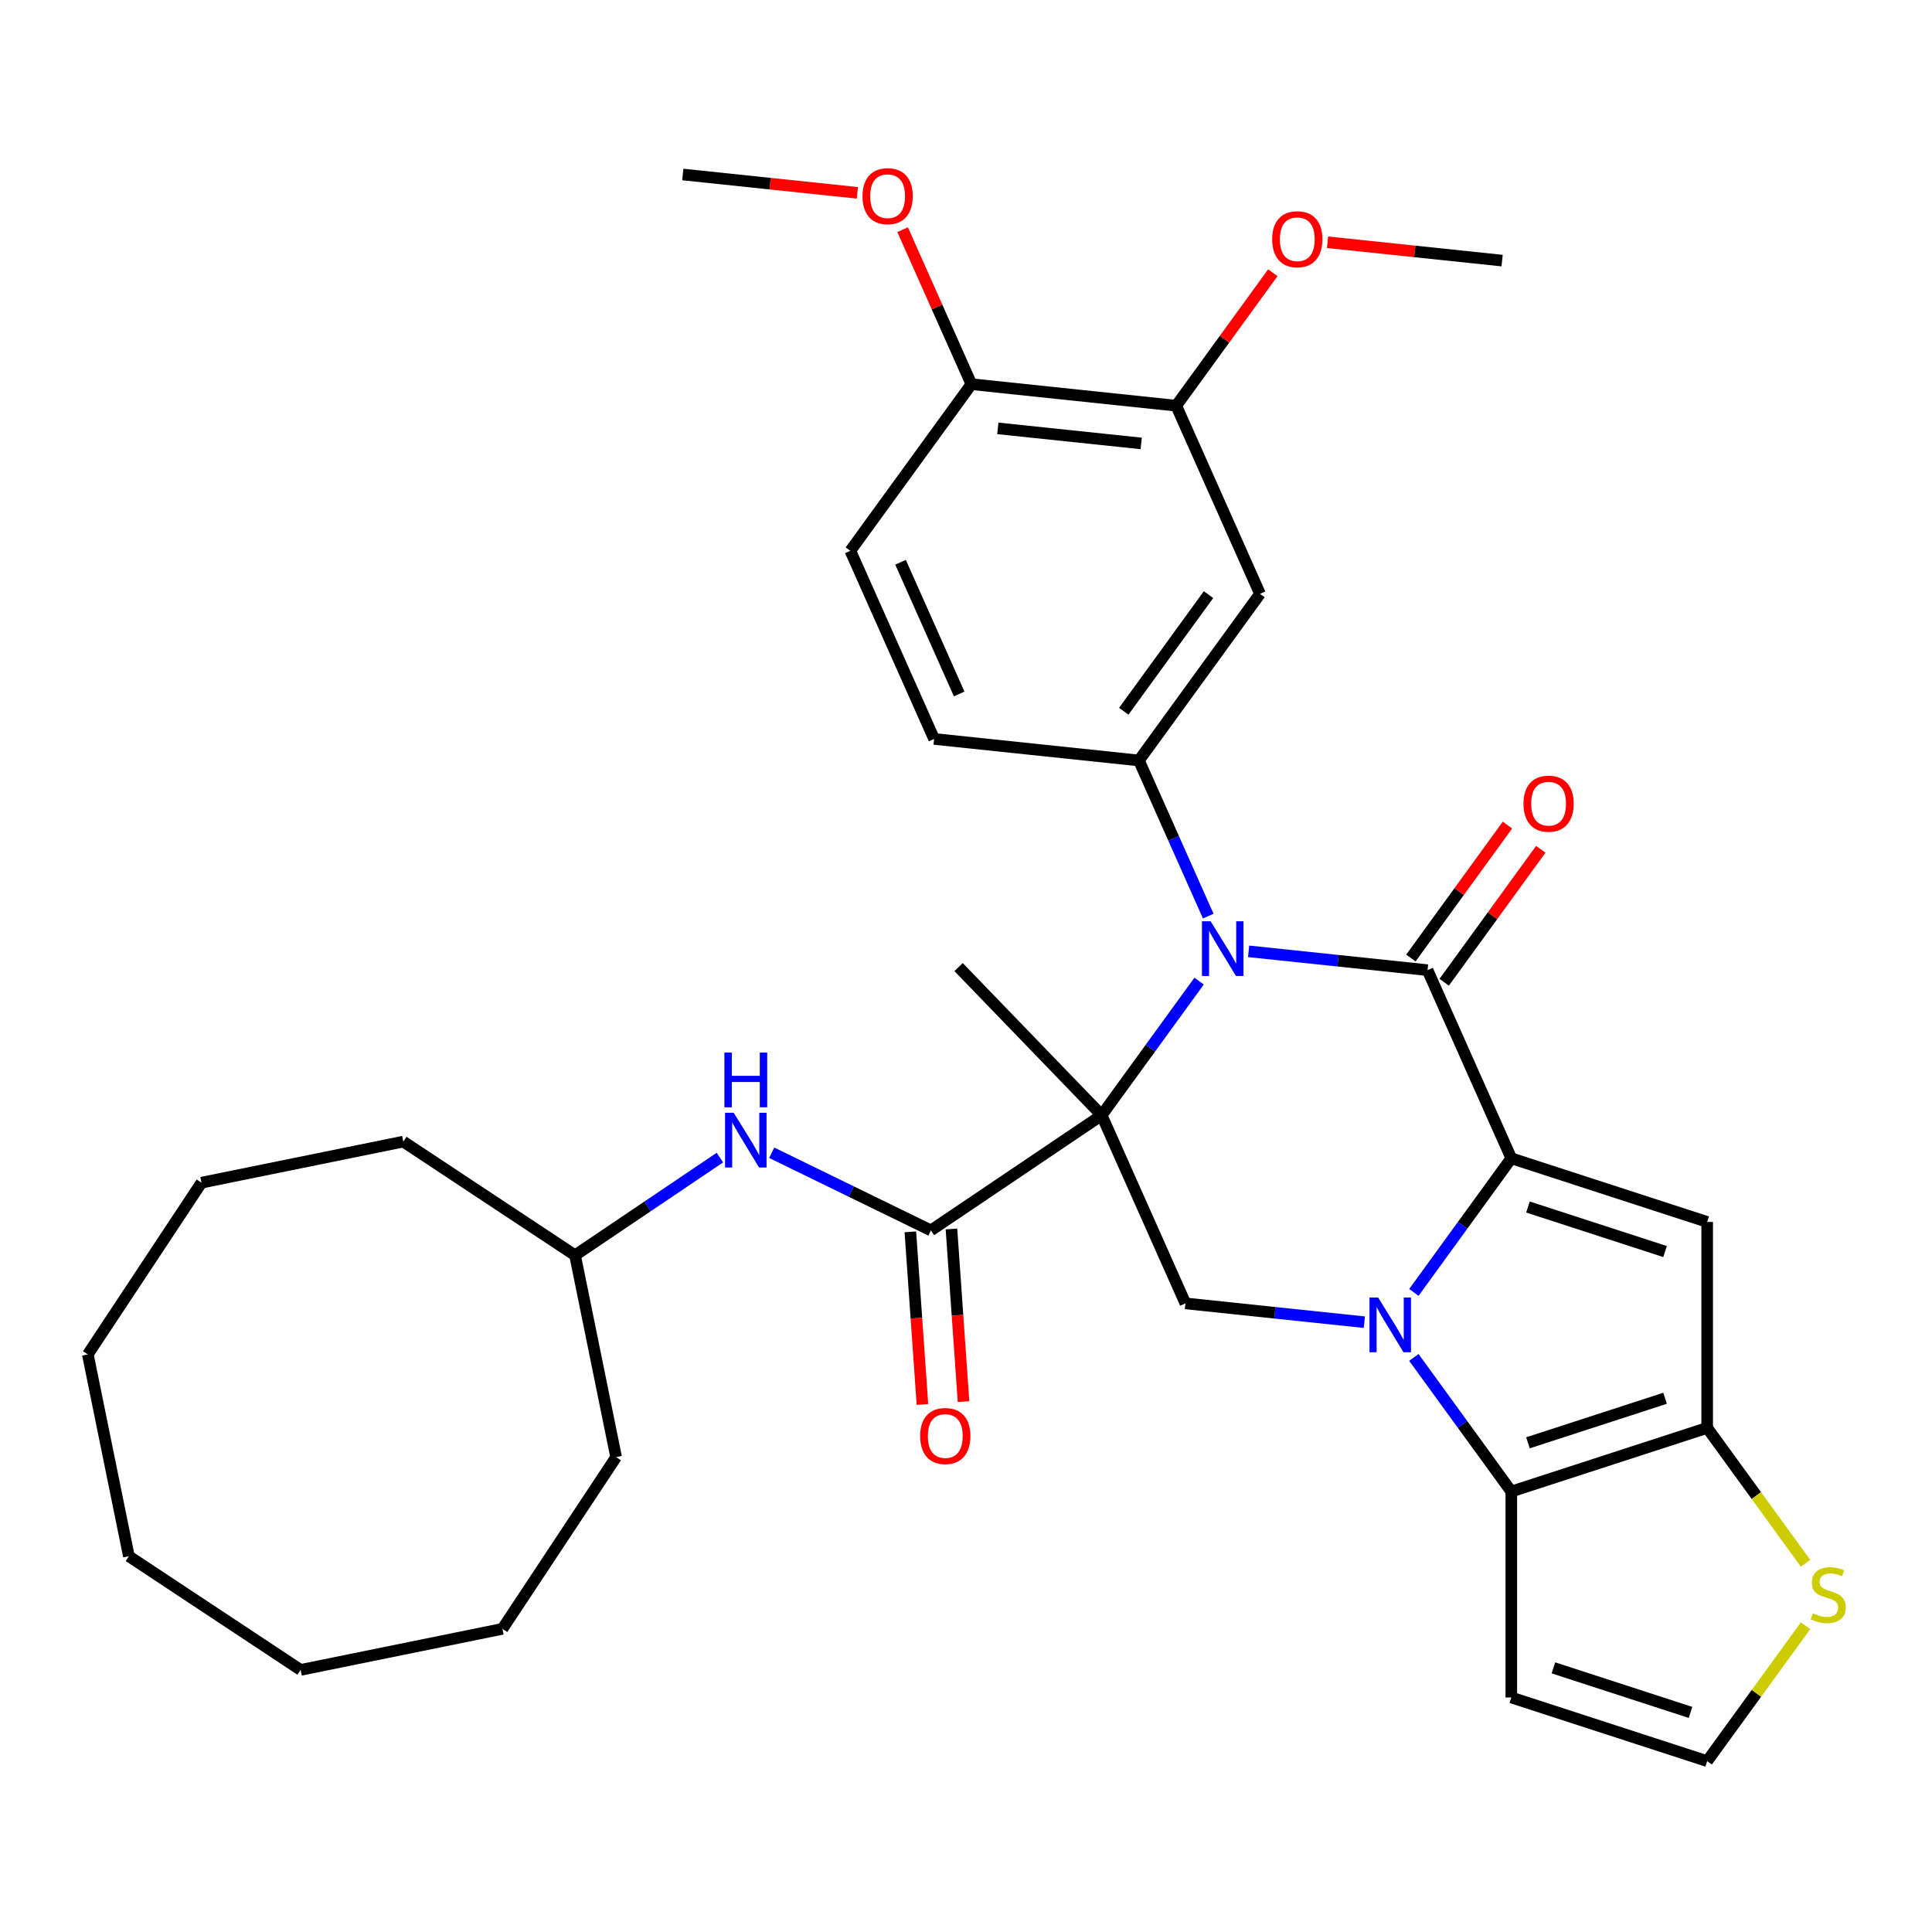 <?xml version='1.0' encoding='iso-8859-1'?>
<svg version='1.1' baseProfile='full'
              xmlns='http://www.w3.org/2000/svg'
                      xmlns:rdkit='http://www.rdkit.org/xml'
                      xmlns:xlink='http://www.w3.org/1999/xlink'
                  xml:space='preserve'
width='1000px' height='1000px' viewBox='0 0 1000 1000'>
<!-- END OF HEADER -->
<rect style='opacity:1.0;fill:#FFFFFF;stroke:none' width='1000' height='1000' x='0' y='0'> </rect>
<path class='bond-2' d='M 570.213,577.244 L 595.431,542.535' style='fill:none;fill-rule:evenodd;stroke:#000000;stroke-width:6px;stroke-linecap:butt;stroke-linejoin:miter;stroke-opacity:1' />
<path class='bond-2' d='M 595.431,542.535 L 620.648,507.826' style='fill:none;fill-rule:evenodd;stroke:#0000FF;stroke-width:6px;stroke-linecap:butt;stroke-linejoin:miter;stroke-opacity:1' />
<path class='bond-7' d='M 570.213,577.244 L 481.837,636.854' style='fill:none;fill-rule:evenodd;stroke:#000000;stroke-width:6px;stroke-linecap:butt;stroke-linejoin:miter;stroke-opacity:1' />
<path class='bond-8' d='M 570.213,577.244 L 613.572,674.629' style='fill:none;fill-rule:evenodd;stroke:#000000;stroke-width:6px;stroke-linecap:butt;stroke-linejoin:miter;stroke-opacity:1' />
<path class='bond-21' d='M 570.213,577.244 L 496.162,500.561' style='fill:none;fill-rule:evenodd;stroke:#000000;stroke-width:6px;stroke-linecap:butt;stroke-linejoin:miter;stroke-opacity:1' />
<path class='bond-0' d='M 782.249,599.529 L 757.031,634.238' style='fill:none;fill-rule:evenodd;stroke:#000000;stroke-width:6px;stroke-linecap:butt;stroke-linejoin:miter;stroke-opacity:1' />
<path class='bond-0' d='M 757.031,634.238 L 731.814,668.947' style='fill:none;fill-rule:evenodd;stroke:#0000FF;stroke-width:6px;stroke-linecap:butt;stroke-linejoin:miter;stroke-opacity:1' />
<path class='bond-4' d='M 782.249,599.529 L 883.633,632.471' style='fill:none;fill-rule:evenodd;stroke:#000000;stroke-width:6px;stroke-linecap:butt;stroke-linejoin:miter;stroke-opacity:1' />
<path class='bond-4' d='M 790.868,624.747 L 861.837,647.807' style='fill:none;fill-rule:evenodd;stroke:#000000;stroke-width:6px;stroke-linecap:butt;stroke-linejoin:miter;stroke-opacity:1' />
<path class='bond-34' d='M 782.249,599.529 L 738.89,502.144' style='fill:none;fill-rule:evenodd;stroke:#000000;stroke-width:6px;stroke-linecap:butt;stroke-linejoin:miter;stroke-opacity:1' />
<path class='bond-1' d='M 706.185,684.363 L 659.878,679.496' style='fill:none;fill-rule:evenodd;stroke:#0000FF;stroke-width:6px;stroke-linecap:butt;stroke-linejoin:miter;stroke-opacity:1' />
<path class='bond-1' d='M 659.878,679.496 L 613.572,674.629' style='fill:none;fill-rule:evenodd;stroke:#000000;stroke-width:6px;stroke-linecap:butt;stroke-linejoin:miter;stroke-opacity:1' />
<path class='bond-5' d='M 731.814,702.597 L 757.031,737.306' style='fill:none;fill-rule:evenodd;stroke:#0000FF;stroke-width:6px;stroke-linecap:butt;stroke-linejoin:miter;stroke-opacity:1' />
<path class='bond-5' d='M 757.031,737.306 L 782.249,772.014' style='fill:none;fill-rule:evenodd;stroke:#000000;stroke-width:6px;stroke-linecap:butt;stroke-linejoin:miter;stroke-opacity:1' />
<path class='bond-3' d='M 646.277,492.41 L 692.584,497.277' style='fill:none;fill-rule:evenodd;stroke:#0000FF;stroke-width:6px;stroke-linecap:butt;stroke-linejoin:miter;stroke-opacity:1' />
<path class='bond-3' d='M 692.584,497.277 L 738.89,502.144' style='fill:none;fill-rule:evenodd;stroke:#000000;stroke-width:6px;stroke-linecap:butt;stroke-linejoin:miter;stroke-opacity:1' />
<path class='bond-9' d='M 625.381,474.176 L 607.447,433.896' style='fill:none;fill-rule:evenodd;stroke:#0000FF;stroke-width:6px;stroke-linecap:butt;stroke-linejoin:miter;stroke-opacity:1' />
<path class='bond-9' d='M 607.447,433.896 L 589.513,393.616' style='fill:none;fill-rule:evenodd;stroke:#000000;stroke-width:6px;stroke-linecap:butt;stroke-linejoin:miter;stroke-opacity:1' />
<path class='bond-15' d='M 747.514,508.41 L 772.513,474.001' style='fill:none;fill-rule:evenodd;stroke:#000000;stroke-width:6px;stroke-linecap:butt;stroke-linejoin:miter;stroke-opacity:1' />
<path class='bond-15' d='M 772.513,474.001 L 797.513,439.592' style='fill:none;fill-rule:evenodd;stroke:#FF0000;stroke-width:6px;stroke-linecap:butt;stroke-linejoin:miter;stroke-opacity:1' />
<path class='bond-15' d='M 730.266,495.878 L 755.265,461.469' style='fill:none;fill-rule:evenodd;stroke:#000000;stroke-width:6px;stroke-linecap:butt;stroke-linejoin:miter;stroke-opacity:1' />
<path class='bond-15' d='M 755.265,461.469 L 780.264,427.061' style='fill:none;fill-rule:evenodd;stroke:#FF0000;stroke-width:6px;stroke-linecap:butt;stroke-linejoin:miter;stroke-opacity:1' />
<path class='bond-35' d='M 883.633,632.471 L 883.633,739.073' style='fill:none;fill-rule:evenodd;stroke:#000000;stroke-width:6px;stroke-linecap:butt;stroke-linejoin:miter;stroke-opacity:1' />
<path class='bond-6' d='M 782.249,772.014 L 883.633,739.073' style='fill:none;fill-rule:evenodd;stroke:#000000;stroke-width:6px;stroke-linecap:butt;stroke-linejoin:miter;stroke-opacity:1' />
<path class='bond-6' d='M 790.868,746.796 L 861.837,723.737' style='fill:none;fill-rule:evenodd;stroke:#000000;stroke-width:6px;stroke-linecap:butt;stroke-linejoin:miter;stroke-opacity:1' />
<path class='bond-12' d='M 782.249,772.014 L 782.249,878.616' style='fill:none;fill-rule:evenodd;stroke:#000000;stroke-width:6px;stroke-linecap:butt;stroke-linejoin:miter;stroke-opacity:1' />
<path class='bond-11' d='M 883.633,739.073 L 909.09,774.111' style='fill:none;fill-rule:evenodd;stroke:#000000;stroke-width:6px;stroke-linecap:butt;stroke-linejoin:miter;stroke-opacity:1' />
<path class='bond-11' d='M 909.09,774.111 L 934.547,809.15' style='fill:none;fill-rule:evenodd;stroke:#CCCC00;stroke-width:6px;stroke-linecap:butt;stroke-linejoin:miter;stroke-opacity:1' />
<path class='bond-13' d='M 481.837,636.854 L 440.633,616.758' style='fill:none;fill-rule:evenodd;stroke:#000000;stroke-width:6px;stroke-linecap:butt;stroke-linejoin:miter;stroke-opacity:1' />
<path class='bond-13' d='M 440.633,616.758 L 399.429,596.661' style='fill:none;fill-rule:evenodd;stroke:#0000FF;stroke-width:6px;stroke-linecap:butt;stroke-linejoin:miter;stroke-opacity:1' />
<path class='bond-17' d='M 471.202,637.598 L 474.327,682.276' style='fill:none;fill-rule:evenodd;stroke:#000000;stroke-width:6px;stroke-linecap:butt;stroke-linejoin:miter;stroke-opacity:1' />
<path class='bond-17' d='M 474.327,682.276 L 477.451,726.955' style='fill:none;fill-rule:evenodd;stroke:#FF0000;stroke-width:6px;stroke-linecap:butt;stroke-linejoin:miter;stroke-opacity:1' />
<path class='bond-17' d='M 492.471,636.111 L 495.595,680.789' style='fill:none;fill-rule:evenodd;stroke:#000000;stroke-width:6px;stroke-linecap:butt;stroke-linejoin:miter;stroke-opacity:1' />
<path class='bond-17' d='M 495.595,680.789 L 498.719,725.468' style='fill:none;fill-rule:evenodd;stroke:#FF0000;stroke-width:6px;stroke-linecap:butt;stroke-linejoin:miter;stroke-opacity:1' />
<path class='bond-10' d='M 589.513,393.616 L 652.172,307.373' style='fill:none;fill-rule:evenodd;stroke:#000000;stroke-width:6px;stroke-linecap:butt;stroke-linejoin:miter;stroke-opacity:1' />
<path class='bond-10' d='M 581.664,368.148 L 625.525,307.778' style='fill:none;fill-rule:evenodd;stroke:#000000;stroke-width:6px;stroke-linecap:butt;stroke-linejoin:miter;stroke-opacity:1' />
<path class='bond-18' d='M 589.513,393.616 L 483.496,382.473' style='fill:none;fill-rule:evenodd;stroke:#000000;stroke-width:6px;stroke-linecap:butt;stroke-linejoin:miter;stroke-opacity:1' />
<path class='bond-14' d='M 652.172,307.373 L 608.813,209.988' style='fill:none;fill-rule:evenodd;stroke:#000000;stroke-width:6px;stroke-linecap:butt;stroke-linejoin:miter;stroke-opacity:1' />
<path class='bond-36' d='M 934.547,841.481 L 909.09,876.519' style='fill:none;fill-rule:evenodd;stroke:#CCCC00;stroke-width:6px;stroke-linecap:butt;stroke-linejoin:miter;stroke-opacity:1' />
<path class='bond-36' d='M 909.09,876.519 L 883.633,911.558' style='fill:none;fill-rule:evenodd;stroke:#000000;stroke-width:6px;stroke-linecap:butt;stroke-linejoin:miter;stroke-opacity:1' />
<path class='bond-16' d='M 782.249,878.616 L 883.633,911.558' style='fill:none;fill-rule:evenodd;stroke:#000000;stroke-width:6px;stroke-linecap:butt;stroke-linejoin:miter;stroke-opacity:1' />
<path class='bond-16' d='M 804.045,863.28 L 875.013,886.34' style='fill:none;fill-rule:evenodd;stroke:#000000;stroke-width:6px;stroke-linecap:butt;stroke-linejoin:miter;stroke-opacity:1' />
<path class='bond-22' d='M 372.619,599.165 L 335.133,624.45' style='fill:none;fill-rule:evenodd;stroke:#0000FF;stroke-width:6px;stroke-linecap:butt;stroke-linejoin:miter;stroke-opacity:1' />
<path class='bond-22' d='M 335.133,624.45 L 297.647,649.734' style='fill:none;fill-rule:evenodd;stroke:#000000;stroke-width:6px;stroke-linecap:butt;stroke-linejoin:miter;stroke-opacity:1' />
<path class='bond-23' d='M 608.813,209.988 L 633.813,175.579' style='fill:none;fill-rule:evenodd;stroke:#000000;stroke-width:6px;stroke-linecap:butt;stroke-linejoin:miter;stroke-opacity:1' />
<path class='bond-23' d='M 633.813,175.579 L 658.812,141.17' style='fill:none;fill-rule:evenodd;stroke:#FF0000;stroke-width:6px;stroke-linecap:butt;stroke-linejoin:miter;stroke-opacity:1' />
<path class='bond-37' d='M 608.813,209.988 L 502.796,198.845' style='fill:none;fill-rule:evenodd;stroke:#000000;stroke-width:6px;stroke-linecap:butt;stroke-linejoin:miter;stroke-opacity:1' />
<path class='bond-37' d='M 590.682,229.52 L 516.47,221.72' style='fill:none;fill-rule:evenodd;stroke:#000000;stroke-width:6px;stroke-linecap:butt;stroke-linejoin:miter;stroke-opacity:1' />
<path class='bond-20' d='M 483.496,382.473 L 440.137,285.087' style='fill:none;fill-rule:evenodd;stroke:#000000;stroke-width:6px;stroke-linecap:butt;stroke-linejoin:miter;stroke-opacity:1' />
<path class='bond-20' d='M 496.469,359.193 L 466.118,291.023' style='fill:none;fill-rule:evenodd;stroke:#000000;stroke-width:6px;stroke-linecap:butt;stroke-linejoin:miter;stroke-opacity:1' />
<path class='bond-19' d='M 502.796,198.845 L 440.137,285.087' style='fill:none;fill-rule:evenodd;stroke:#000000;stroke-width:6px;stroke-linecap:butt;stroke-linejoin:miter;stroke-opacity:1' />
<path class='bond-24' d='M 502.796,198.845 L 484.996,158.865' style='fill:none;fill-rule:evenodd;stroke:#000000;stroke-width:6px;stroke-linecap:butt;stroke-linejoin:miter;stroke-opacity:1' />
<path class='bond-24' d='M 484.996,158.865 L 467.195,118.884' style='fill:none;fill-rule:evenodd;stroke:#FF0000;stroke-width:6px;stroke-linecap:butt;stroke-linejoin:miter;stroke-opacity:1' />
<path class='bond-27' d='M 297.647,649.734 L 208.753,590.897' style='fill:none;fill-rule:evenodd;stroke:#000000;stroke-width:6px;stroke-linecap:butt;stroke-linejoin:miter;stroke-opacity:1' />
<path class='bond-28' d='M 297.647,649.734 L 318.9,754.196' style='fill:none;fill-rule:evenodd;stroke:#000000;stroke-width:6px;stroke-linecap:butt;stroke-linejoin:miter;stroke-opacity:1' />
<path class='bond-25' d='M 687.137,125.392 L 732.314,130.14' style='fill:none;fill-rule:evenodd;stroke:#FF0000;stroke-width:6px;stroke-linecap:butt;stroke-linejoin:miter;stroke-opacity:1' />
<path class='bond-25' d='M 732.314,130.14 L 777.49,134.888' style='fill:none;fill-rule:evenodd;stroke:#000000;stroke-width:6px;stroke-linecap:butt;stroke-linejoin:miter;stroke-opacity:1' />
<path class='bond-26' d='M 443.772,99.813 L 398.596,95.065' style='fill:none;fill-rule:evenodd;stroke:#FF0000;stroke-width:6px;stroke-linecap:butt;stroke-linejoin:miter;stroke-opacity:1' />
<path class='bond-26' d='M 398.596,95.065 L 353.419,90.317' style='fill:none;fill-rule:evenodd;stroke:#000000;stroke-width:6px;stroke-linecap:butt;stroke-linejoin:miter;stroke-opacity:1' />
<path class='bond-30' d='M 208.753,590.897 L 104.292,612.15' style='fill:none;fill-rule:evenodd;stroke:#000000;stroke-width:6px;stroke-linecap:butt;stroke-linejoin:miter;stroke-opacity:1' />
<path class='bond-29' d='M 318.9,754.196 L 260.063,843.089' style='fill:none;fill-rule:evenodd;stroke:#000000;stroke-width:6px;stroke-linecap:butt;stroke-linejoin:miter;stroke-opacity:1' />
<path class='bond-32' d='M 260.063,843.089 L 155.601,864.342' style='fill:none;fill-rule:evenodd;stroke:#000000;stroke-width:6px;stroke-linecap:butt;stroke-linejoin:miter;stroke-opacity:1' />
<path class='bond-33' d='M 104.292,612.15 L 45.455,701.043' style='fill:none;fill-rule:evenodd;stroke:#000000;stroke-width:6px;stroke-linecap:butt;stroke-linejoin:miter;stroke-opacity:1' />
<path class='bond-31' d='M 66.707,805.505 L 155.601,864.342' style='fill:none;fill-rule:evenodd;stroke:#000000;stroke-width:6px;stroke-linecap:butt;stroke-linejoin:miter;stroke-opacity:1' />
<path class='bond-38' d='M 66.707,805.505 L 45.455,701.043' style='fill:none;fill-rule:evenodd;stroke:#000000;stroke-width:6px;stroke-linecap:butt;stroke-linejoin:miter;stroke-opacity:1' />
<path  class='atom-2' d='M 713.33 671.612
L 722.61 686.612
Q 723.53 688.092, 725.01 690.772
Q 726.49 693.452, 726.57 693.612
L 726.57 671.612
L 730.33 671.612
L 730.33 699.932
L 726.45 699.932
L 716.49 683.532
Q 715.33 681.612, 714.09 679.412
Q 712.89 677.212, 712.53 676.532
L 712.53 699.932
L 708.85 699.932
L 708.85 671.612
L 713.33 671.612
' fill='#0000FF'/>
<path  class='atom-3' d='M 626.612 476.841
L 635.892 491.841
Q 636.812 493.321, 638.292 496.001
Q 639.772 498.681, 639.852 498.841
L 639.852 476.841
L 643.612 476.841
L 643.612 505.161
L 639.732 505.161
L 629.772 488.761
Q 628.612 486.841, 627.372 484.641
Q 626.172 482.441, 625.812 481.761
L 625.812 505.161
L 622.132 505.161
L 622.132 476.841
L 626.612 476.841
' fill='#0000FF'/>
<path  class='atom-12' d='M 938.292 835.035
Q 938.612 835.155, 939.932 835.715
Q 941.252 836.275, 942.692 836.635
Q 944.172 836.955, 945.612 836.955
Q 948.292 836.955, 949.852 835.675
Q 951.412 834.355, 951.412 832.075
Q 951.412 830.515, 950.612 829.555
Q 949.852 828.595, 948.652 828.075
Q 947.452 827.555, 945.452 826.955
Q 942.932 826.195, 941.412 825.475
Q 939.932 824.755, 938.852 823.235
Q 937.812 821.715, 937.812 819.155
Q 937.812 815.595, 940.212 813.395
Q 942.652 811.195, 947.452 811.195
Q 950.732 811.195, 954.452 812.755
L 953.532 815.835
Q 950.132 814.435, 947.572 814.435
Q 944.812 814.435, 943.292 815.595
Q 941.772 816.715, 941.812 818.675
Q 941.812 820.195, 942.572 821.115
Q 943.372 822.035, 944.492 822.555
Q 945.652 823.075, 947.572 823.675
Q 950.132 824.475, 951.652 825.275
Q 953.172 826.075, 954.252 827.715
Q 955.372 829.315, 955.372 832.075
Q 955.372 835.995, 952.732 838.115
Q 950.132 840.195, 945.772 840.195
Q 943.252 840.195, 941.332 839.635
Q 939.452 839.115, 937.212 838.195
L 938.292 835.035
' fill='#CCCC00'/>
<path  class='atom-14' d='M 379.764 575.963
L 389.044 590.963
Q 389.964 592.443, 391.444 595.123
Q 392.924 597.803, 393.004 597.963
L 393.004 575.963
L 396.764 575.963
L 396.764 604.283
L 392.884 604.283
L 382.924 587.883
Q 381.764 585.963, 380.524 583.763
Q 379.324 581.563, 378.964 580.883
L 378.964 604.283
L 375.284 604.283
L 375.284 575.963
L 379.764 575.963
' fill='#0000FF'/>
<path  class='atom-14' d='M 374.944 544.811
L 378.784 544.811
L 378.784 556.851
L 393.264 556.851
L 393.264 544.811
L 397.104 544.811
L 397.104 573.131
L 393.264 573.131
L 393.264 560.051
L 378.784 560.051
L 378.784 573.131
L 374.944 573.131
L 374.944 544.811
' fill='#0000FF'/>
<path  class='atom-16' d='M 788.549 415.981
Q 788.549 409.181, 791.909 405.381
Q 795.269 401.581, 801.549 401.581
Q 807.829 401.581, 811.189 405.381
Q 814.549 409.181, 814.549 415.981
Q 814.549 422.861, 811.149 426.781
Q 807.749 430.661, 801.549 430.661
Q 795.309 430.661, 791.909 426.781
Q 788.549 422.901, 788.549 415.981
M 801.549 427.461
Q 805.869 427.461, 808.189 424.581
Q 810.549 421.661, 810.549 415.981
Q 810.549 410.421, 808.189 407.621
Q 805.869 404.781, 801.549 404.781
Q 797.229 404.781, 794.869 407.581
Q 792.549 410.381, 792.549 415.981
Q 792.549 421.701, 794.869 424.581
Q 797.229 427.461, 801.549 427.461
' fill='#FF0000'/>
<path  class='atom-18' d='M 476.273 743.276
Q 476.273 736.476, 479.633 732.676
Q 482.993 728.876, 489.273 728.876
Q 495.553 728.876, 498.913 732.676
Q 502.273 736.476, 502.273 743.276
Q 502.273 750.156, 498.873 754.076
Q 495.473 757.956, 489.273 757.956
Q 483.033 757.956, 479.633 754.076
Q 476.273 750.196, 476.273 743.276
M 489.273 754.756
Q 493.593 754.756, 495.913 751.876
Q 498.273 748.956, 498.273 743.276
Q 498.273 737.716, 495.913 734.916
Q 493.593 732.076, 489.273 732.076
Q 484.953 732.076, 482.593 734.876
Q 480.273 737.676, 480.273 743.276
Q 480.273 748.996, 482.593 751.876
Q 484.953 754.756, 489.273 754.756
' fill='#FF0000'/>
<path  class='atom-24' d='M 658.472 123.825
Q 658.472 117.025, 661.832 113.225
Q 665.192 109.425, 671.472 109.425
Q 677.752 109.425, 681.112 113.225
Q 684.472 117.025, 684.472 123.825
Q 684.472 130.705, 681.072 134.625
Q 677.672 138.505, 671.472 138.505
Q 665.232 138.505, 661.832 134.625
Q 658.472 130.745, 658.472 123.825
M 671.472 135.305
Q 675.792 135.305, 678.112 132.425
Q 680.472 129.505, 680.472 123.825
Q 680.472 118.265, 678.112 115.465
Q 675.792 112.625, 671.472 112.625
Q 667.152 112.625, 664.792 115.425
Q 662.472 118.225, 662.472 123.825
Q 662.472 129.545, 664.792 132.425
Q 667.152 135.305, 671.472 135.305
' fill='#FF0000'/>
<path  class='atom-25' d='M 446.437 101.539
Q 446.437 94.739, 449.797 90.939
Q 453.157 87.139, 459.437 87.139
Q 465.717 87.139, 469.077 90.939
Q 472.437 94.739, 472.437 101.539
Q 472.437 108.419, 469.037 112.339
Q 465.637 116.219, 459.437 116.219
Q 453.197 116.219, 449.797 112.339
Q 446.437 108.459, 446.437 101.539
M 459.437 113.019
Q 463.757 113.019, 466.077 110.139
Q 468.437 107.219, 468.437 101.539
Q 468.437 95.979, 466.077 93.179
Q 463.757 90.339, 459.437 90.339
Q 455.117 90.339, 452.757 93.139
Q 450.437 95.939, 450.437 101.539
Q 450.437 107.259, 452.757 110.139
Q 455.117 113.019, 459.437 113.019
' fill='#FF0000'/>
</svg>
